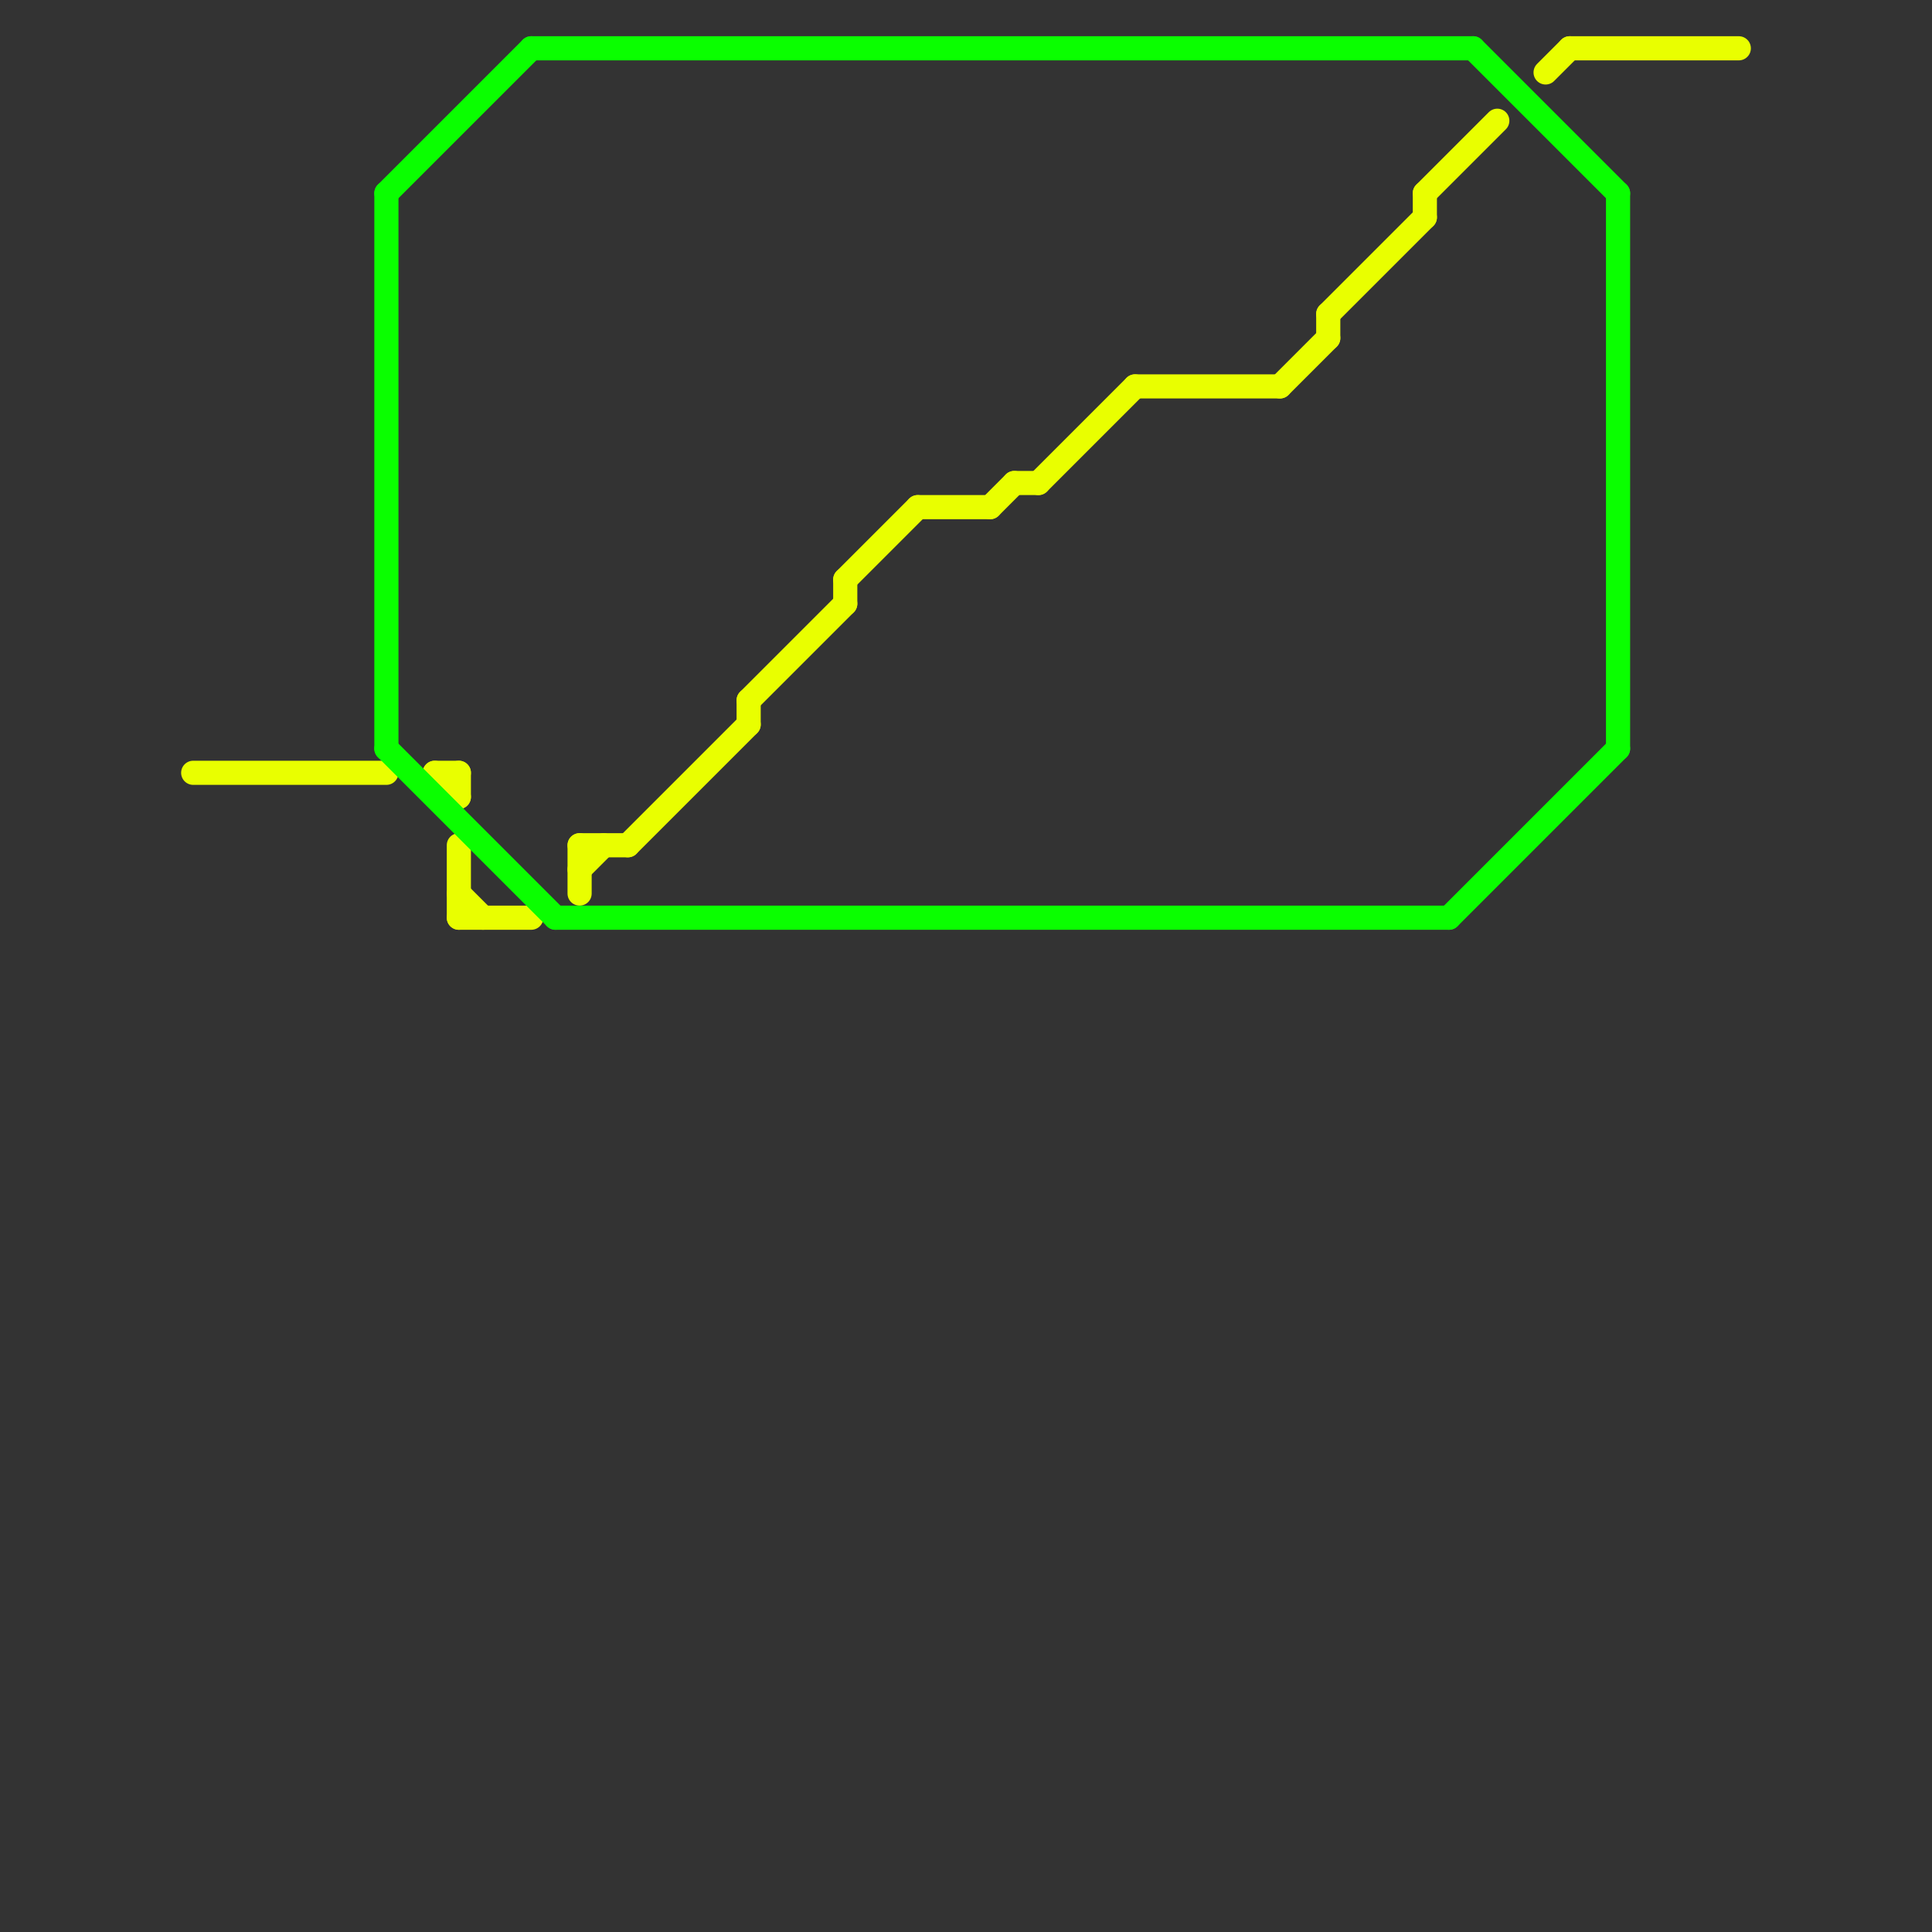 
<svg version="1.1" xmlns="http://www.w3.org/2000/svg" viewBox="0 0 80 80">
<rect x="0" y="0" width="80" height="80" fill="#333333" stroke="none"/>
<style>text { font: 1px Helvetica; font-weight: 600; white-space: pre; dominant-baseline: central; } line { stroke-width: 1; fill: none; stroke-linecap: round; stroke-linejoin: round; } .c0 { stroke: #e9ff00 } .c1 { stroke: #0aff00 }</style><defs><g id="wm-xf"><circle r="1.2" fill="#000"/><circle r="0.9" fill="#fff"/><circle r="0.6" fill="#000"/><circle r="0.3" fill="#fff"/></g><g id="wm"><circle r="0.6" fill="#000"/><circle r="0.3" fill="#fff"/></g></defs><line class="c0" x1="24" y1="35" x2="24" y2="37"/><line class="c0" x1="55" y1="13" x2="55" y2="14"/><line class="c0" x1="59" y1="8" x2="62" y2="5"/><line class="c0" x1="26" y1="35" x2="31" y2="30"/><line class="c0" x1="64" y1="3" x2="65" y2="2"/><line class="c0" x1="59" y1="8" x2="59" y2="9"/><line class="c0" x1="47" y1="16" x2="53" y2="16"/><line class="c0" x1="8" y1="32" x2="16" y2="32"/><line class="c0" x1="19" y1="35" x2="19" y2="38"/><line class="c0" x1="31" y1="29" x2="35" y2="25"/><line class="c0" x1="18" y1="32" x2="19" y2="33"/><line class="c0" x1="19" y1="37" x2="20" y2="38"/><line class="c0" x1="31" y1="29" x2="31" y2="30"/><line class="c0" x1="24" y1="35" x2="26" y2="35"/><line class="c0" x1="43" y1="20" x2="47" y2="16"/><line class="c0" x1="35" y1="24" x2="38" y2="21"/><line class="c0" x1="53" y1="16" x2="55" y2="14"/><line class="c0" x1="35" y1="24" x2="35" y2="25"/><line class="c0" x1="41" y1="21" x2="42" y2="20"/><line class="c0" x1="19" y1="38" x2="22" y2="38"/><line class="c0" x1="65" y1="2" x2="72" y2="2"/><line class="c0" x1="38" y1="21" x2="41" y2="21"/><line class="c0" x1="42" y1="20" x2="43" y2="20"/><line class="c0" x1="55" y1="13" x2="59" y2="9"/><line class="c0" x1="24" y1="36" x2="25" y2="35"/><line class="c0" x1="18" y1="32" x2="19" y2="32"/><line class="c0" x1="19" y1="32" x2="19" y2="33"/><line class="c1" x1="23" y1="38" x2="60" y2="38"/><line class="c1" x1="16" y1="8" x2="22" y2="2"/><line class="c1" x1="22" y1="2" x2="61" y2="2"/><line class="c1" x1="67" y1="8" x2="67" y2="31"/><line class="c1" x1="16" y1="8" x2="16" y2="31"/><line class="c1" x1="61" y1="2" x2="67" y2="8"/><line class="c1" x1="16" y1="31" x2="23" y2="38"/><line class="c1" x1="60" y1="38" x2="67" y2="31"/>
</svg>
